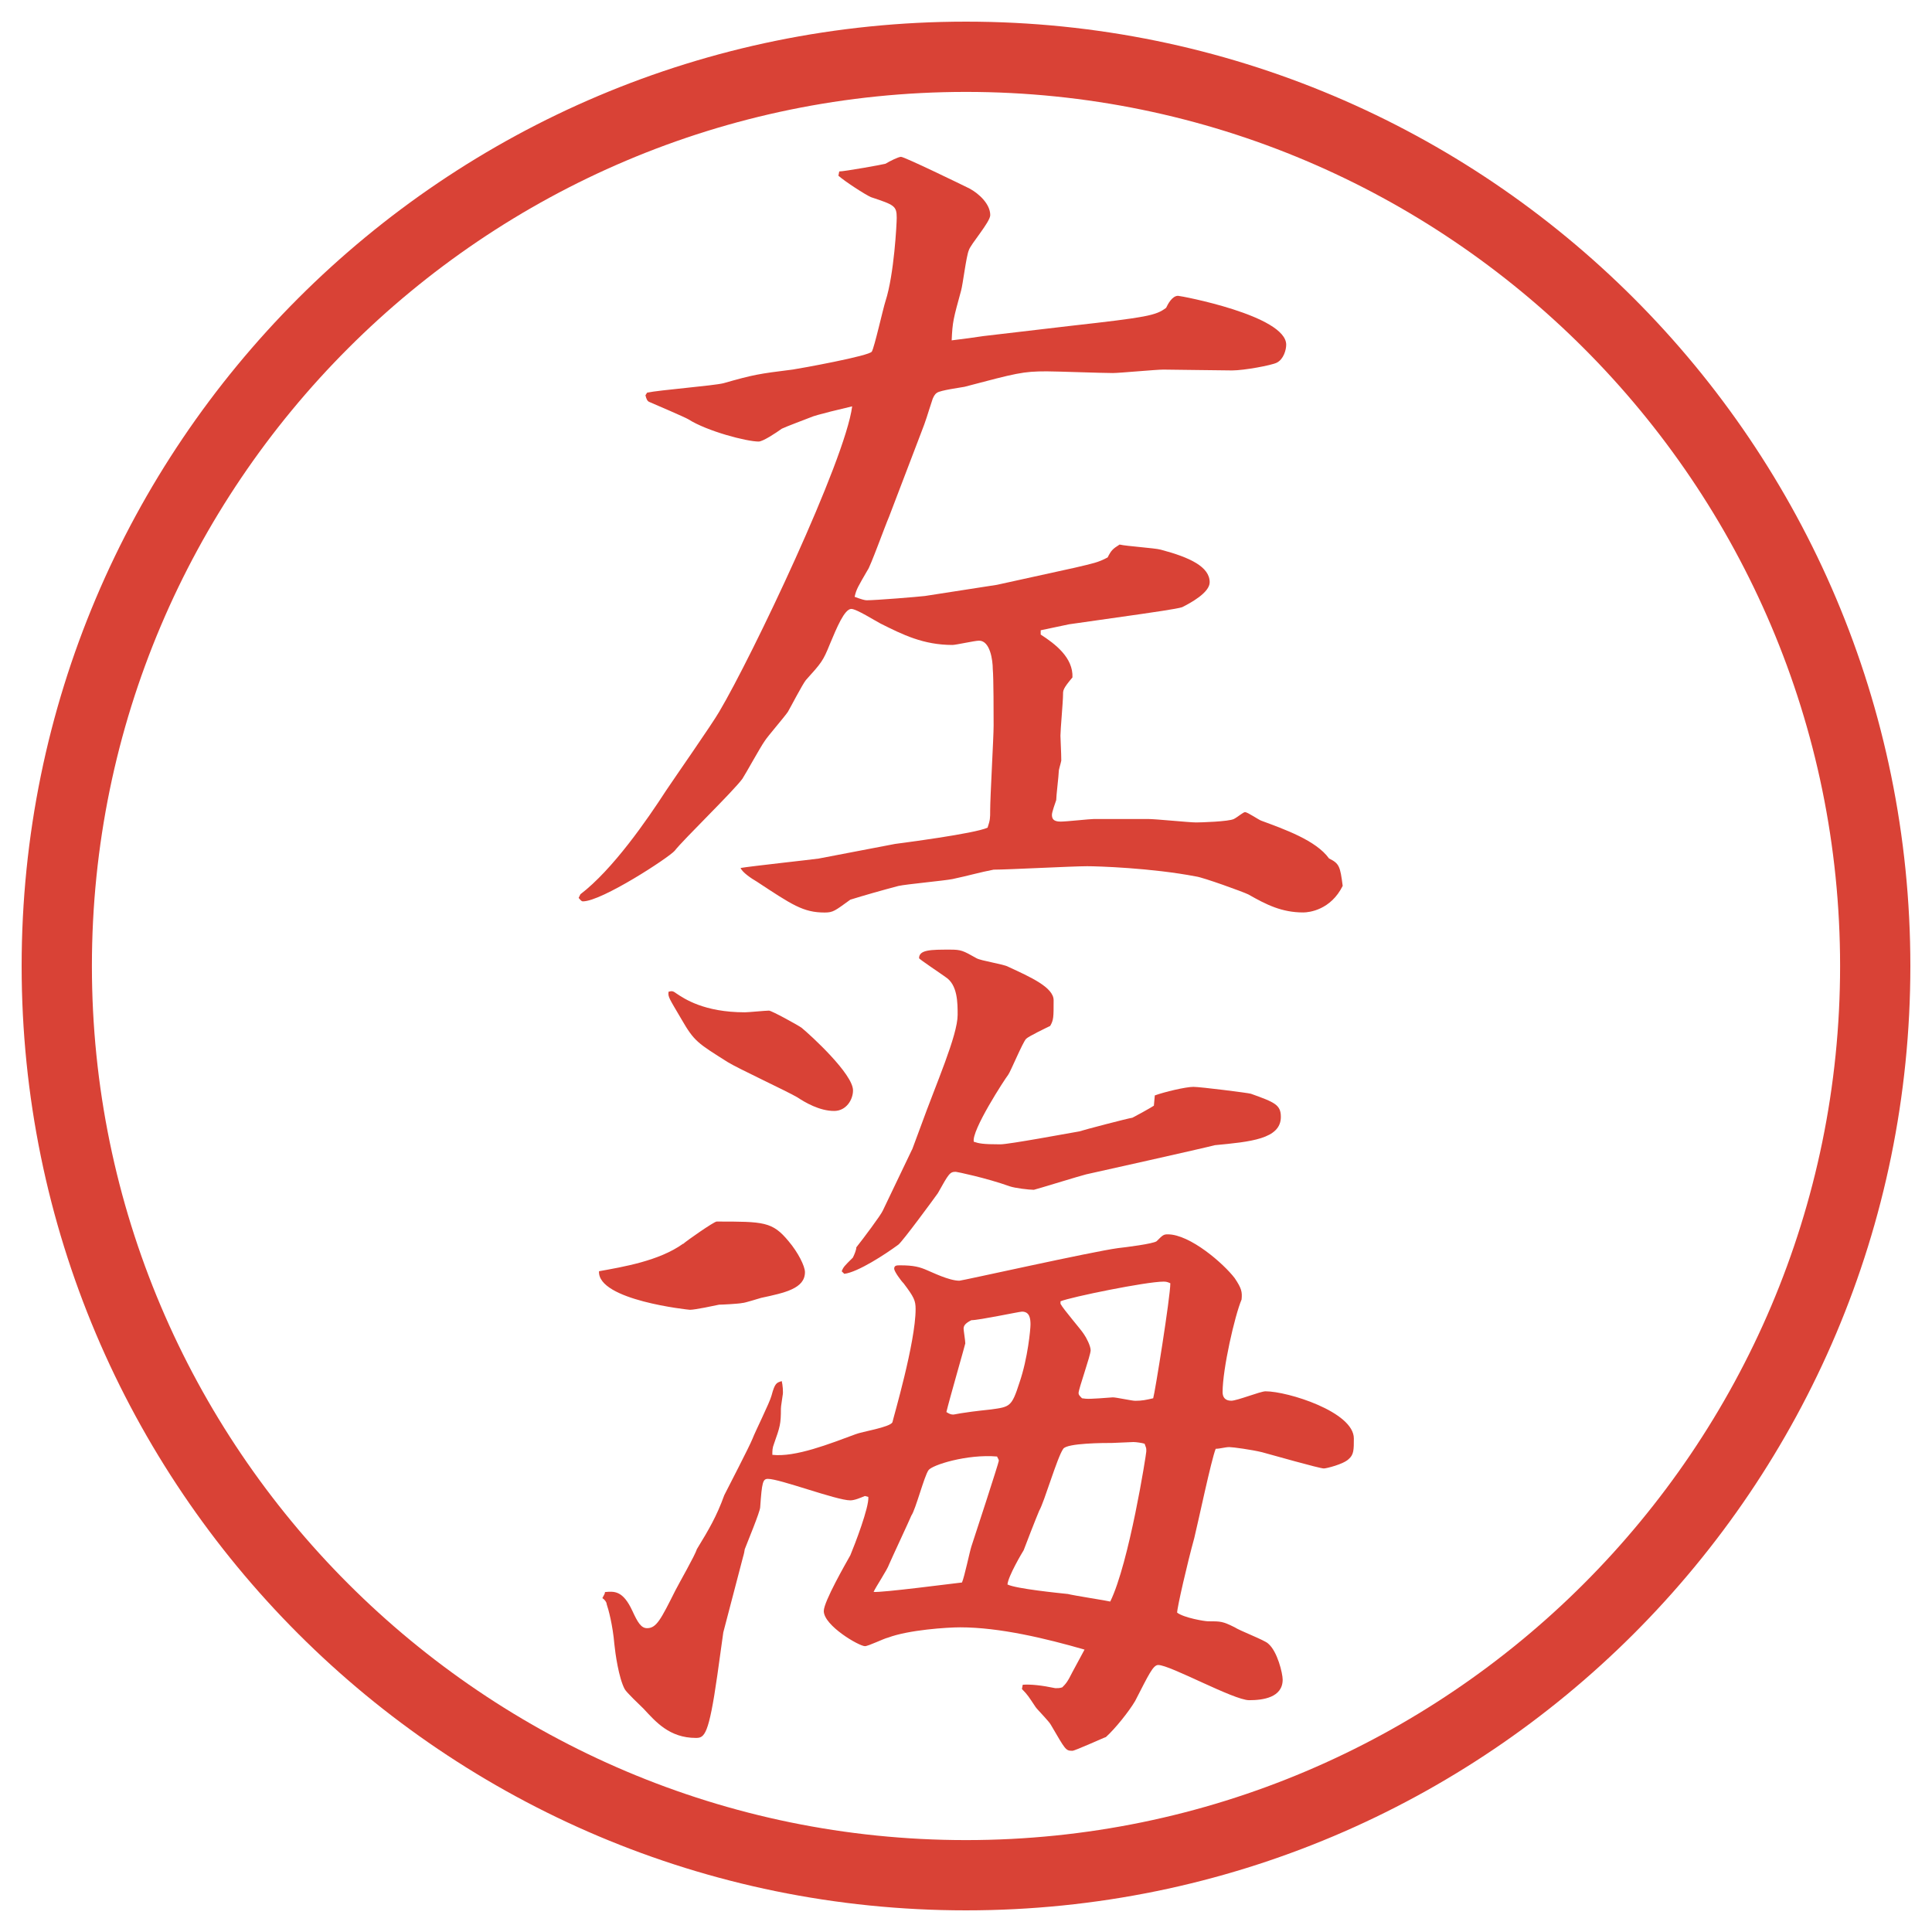 <?xml version="1.0" encoding="UTF-8"?>
<svg id="_レイヤー_1" data-name="レイヤー_1" xmlns="http://www.w3.org/2000/svg" version="1.1" viewBox="0 0 27.496 27.496">
  <!-- Generator: Adobe Illustrator 29.2.1, SVG Export Plug-In . SVG Version: 2.1.0 Build 116)  -->
  <g id="_楕円形_1" data-name="楕円形_1">
    <path d="M13.748,1.308c6.859,0,12.44,5.581,12.44,12.44s-5.581,12.44-12.44,12.44S1.308,20.607,1.308,13.748,6.889,1.308,13.748,1.308M13.748.308C6.325.308.308,6.325.308,13.748s6.017,13.44,13.44,13.44,13.44-6.017,13.44-13.44S21.171.308,13.748.308h0Z" fill="#d94236"/>
  </g>
  <g>
    <path d="M8.258,12.729c.464-.354.952-1.062,1.221-1.477.122-.183.659-.952.757-1.123.464-.781,1.794-3.577,1.892-4.346-.098.024-.525.122-.598.159-.061.024-.354.134-.403.159-.085.061-.269.183-.33.183-.171,0-.732-.146-1.001-.317-.037-.024-.464-.208-.549-.244-.037-.012-.049-.049-.061-.098l.024-.037c.171-.037.94-.098,1.086-.134.427-.122.5-.134.989-.195.085-.012,1.099-.195,1.123-.256.037-.061.159-.61.195-.72.122-.378.159-1.099.159-1.184,0-.171-.037-.183-.366-.293-.085-.037-.366-.22-.464-.305l.012-.061c.073,0,.623-.098.659-.11.061-.037.183-.098.22-.098.049,0,.854.391.977.452.134.073.293.22.293.378,0,.098-.281.415-.305.5-.037.085-.085.488-.11.574-.11.403-.122.439-.134.708.11-.012.378-.049.452-.061l1.245-.146c1.086-.122,1.209-.146,1.355-.256.023-.049.085-.171.17-.171.037,0,1.539.281,1.539.696,0,.073-.037.208-.135.256-.073.037-.464.11-.635.11-.135,0-.879-.012-.977-.012-.109,0-.623.049-.721.049-.158,0-.805-.024-.939-.024-.342,0-.428.024-1.172.22-.061.012-.342.049-.391.085-.037.024-.049.061-.061.085-.085.256-.085.281-.171.5l-.452,1.184c-.049.11-.269.72-.305.757-.134.232-.159.269-.183.378.098.037.146.049.171.049.134,0,.732-.049.83-.061l1.025-.159,1.11-.244c.257-.061.33-.073.465-.146.049-.098.072-.122.17-.183.098.024.501.049.586.073.416.11.696.244.696.464,0,.146-.269.293-.391.354-.062.024-.501.085-.586.098l-1.025.146-.403.085v.061c.208.134.464.33.452.61-.134.159-.134.183-.134.244,0,.098-.037.5-.037.586,0,.049.012.244.012.354-.012.061-.036.122-.036.159,0,.049-.036.342-.036.403-.013.037-.061.171-.061.208,0,.049.013.098.122.098.086,0,.415-.037.477-.037h.769c.11,0,.586.049.684.049.062,0,.464-.012.537-.049.049-.024.134-.098.159-.098.036,0,.195.11.231.122.329.122.781.281.964.537.146.073.159.11.195.391-.17.342-.476.378-.561.378-.306,0-.525-.11-.781-.256-.074-.037-.647-.244-.745-.256-.635-.122-1.403-.146-1.55-.146-.208,0-1.135.049-1.331.049-.195.037-.354.085-.586.134-.122.024-.659.073-.769.098-.232.061-.488.134-.684.195-.22.159-.244.183-.366.183-.305,0-.464-.11-.964-.439-.085-.049-.208-.134-.232-.195.134-.024,1.038-.122,1.111-.134l1.086-.208c.085-.012,1.135-.146,1.318-.232.037-.11.037-.134.037-.244,0-.195.049-1.038.049-1.208,0-.146,0-.696-.012-.806,0-.122-.037-.403-.195-.403-.061,0-.33.061-.378.061-.415,0-.708-.146-1.025-.305-.073-.037-.342-.208-.415-.208-.098,0-.208.269-.305.5-.098.244-.122.269-.342.513-.049.061-.22.391-.256.452-.049.073-.293.354-.33.415-.061.085-.269.464-.317.537-.134.183-.842.867-.964,1.025-.085.098-1.038.72-1.306.72-.024,0-.037-.024-.061-.049l.024-.049Z" fill="#d94236"/>
    <path d="M9.723,17.703c.037-.037.439-.318.476-.318.671,0,.793,0,1.025.281.134.158.232.354.232.439,0,.232-.281.293-.623.366-.049.013-.232.073-.269.073-.049.012-.293.024-.33.024-.061.013-.342.073-.415.073-.012,0-1.318-.135-1.294-.549.342-.062.854-.146,1.196-.391ZM14.557,23.977q.171-.012.463.049c.036,0,.062,0,.098-.012.049-.049.073-.073.146-.22l.171-.317c-.548-.158-1.208-.317-1.77-.317-.183,0-.732.036-1.025.146-.061.013-.281.122-.33.122-.085,0-.586-.293-.586-.5,0-.135.317-.684.378-.794.061-.146.269-.684.256-.83l-.049-.013c-.061.025-.146.062-.208.062-.195,0-1.001-.306-1.172-.306-.073,0-.085.049-.11.403,0,.062-.183.501-.22.599,0,.012-.012.072-.024.109l-.281,1.074-.085.61c-.122.854-.183.892-.305.892-.378,0-.574-.232-.745-.416-.049-.049-.244-.231-.269-.28-.085-.159-.134-.513-.146-.635-.024-.28-.085-.501-.11-.573,0-.025-.024-.062-.061-.086.024-.049.037-.061.037-.086.134-.012.256-.023.391.27.073.158.122.244.208.244.134,0,.195-.123.403-.537.049-.098.281-.501.305-.586.171-.281.281-.465.391-.77.061-.122.354-.684.403-.806.037-.098.244-.513.269-.61.049-.184.073-.184.146-.207.012.049.024.158.012.207-.024.158-.024.171-.024.184,0,.219-.012.256-.098.5-.024.061-.024.098-.024.158.33.037.818-.158,1.184-.293.085-.036.488-.098.525-.17.012-.062.33-1.136.33-1.611,0-.123-.024-.172-.171-.367-.037-.036-.134-.17-.134-.207,0-.049.037-.049.085-.049.195,0,.281.024.391.073.061.024.305.146.452.146.037,0,1.891-.415,2.258-.464.109-.012.5-.061.549-.098.086-.086.098-.098.158-.098.318,0,.794.415.953.623.098.146.109.195.098.305-.098.232-.27.988-.27,1.318,0,.073.037.122.123.122.085,0,.414-.134.488-.134.316,0,1.257.293,1.257.671,0,.159,0,.231-.073.293-.073.073-.317.134-.354.134-.062,0-.745-.195-.879-.231-.146-.036-.416-.073-.465-.073-.061,0-.134.024-.195.024-.061.146-.256,1.074-.305,1.27-.098.354-.244.989-.244,1.062.098.074.391.123.439.123.184,0,.207,0,.379.085.072.049.427.183.476.231.134.11.208.428.208.514,0,.256-.281.293-.477.293-.22,0-1.123-.501-1.294-.501-.073,0-.134.134-.329.513-.086.146-.281.391-.416.513-.012,0-.439.195-.476.195-.098,0-.098-.013-.305-.366-.023-.049-.195-.22-.219-.256-.098-.146-.11-.172-.195-.257l.012-.062ZM9.625,14.138c.11.073.391.269.977.269.049,0,.293-.024.342-.024.037,0,.415.208.464.244.134.11.732.659.732.891,0,.135-.098.293-.269.293-.208,0-.415-.122-.525-.195-.146-.086-.854-.415-.989-.5-.427-.27-.476-.293-.659-.611-.171-.293-.195-.317-.183-.391.049-.012.061-.012.11.024ZM12.982,16.359l.122-.329c.22-.61.525-1.294.525-1.587,0-.171,0-.427-.171-.537-.049-.037-.378-.256-.378-.269,0-.122.171-.122.439-.122.159,0,.183.012.378.122.061.037.391.085.452.122.316.146.646.293.646.476,0,.244,0,.281-.049.366-.049.024-.305.146-.342.183-.049.049-.22.464-.256.513-.049.062-.525.794-.489.952.073.024.122.037.378.037.122,0,.976-.159,1.123-.184.073-.024.684-.184.757-.195.049-.024.269-.146.305-.171l.013-.146c.134-.049.439-.122.55-.122.098,0,.781.086.817.098.342.122.427.158.427.33,0,.316-.439.354-.939.402-.135.037-1.77.402-1.831.415s-.732.22-.745.22c-.072,0-.268-.024-.342-.049-.341-.122-.756-.207-.769-.207-.085,0-.098.023-.256.305-.061.086-.5.684-.562.732-.183.135-.574.391-.769.415l-.037-.036c.024-.062.037-.074.159-.195.024-.049.049-.11.049-.146.098-.123.354-.465.378-.525l.415-.867ZM13.69,22.524c.037-.085.11-.439.134-.513.037-.109.391-1.196.391-1.221s-.024-.049-.024-.061c-.427-.037-.928.121-.977.195-.061.085-.183.561-.244.646-.024.061-.281.61-.317.695-.024.074-.195.33-.22.391.11.013,1.135-.121,1.257-.134ZM13.568,20.132c.024,0,.073-.024.537-.073.268-.037.293-.037.403-.379.122-.354.158-.769.158-.83,0-.085-.012-.183-.121-.183-.037,0-.611.122-.721.122-.098.049-.11.086-.11.122,0,.024.024.171.024.208,0,.012-.232.817-.269.977.037.023.061.036.098.036ZM15.191,22.684c.086.023.574.098.61.109.269-.549.513-2.1.513-2.137,0-.061,0-.036-.024-.109-.036-.012-.122-.024-.159-.024-.012,0-.28.013-.305.013-.098,0-.646,0-.695.085-.086.122-.269.757-.341.879-.037.085-.208.524-.221.562-.023.037-.219.366-.231.488.122.061.732.122.854.135ZM15.094,18.557c.037.074.293.367.33.428.036.049.098.171.098.232,0,.072-.172.549-.172.609,0,.025.013.037.049.074.074.012.11.012.439-.013.049,0,.27.049.318.049.098,0,.158-.013.256-.036.024-.074.244-1.441.244-1.637-.049-.023-.073-.023-.098-.023-.244,0-1.318.219-1.465.28v.036Z" fill="#d94236"/>
  </g>
</svg>